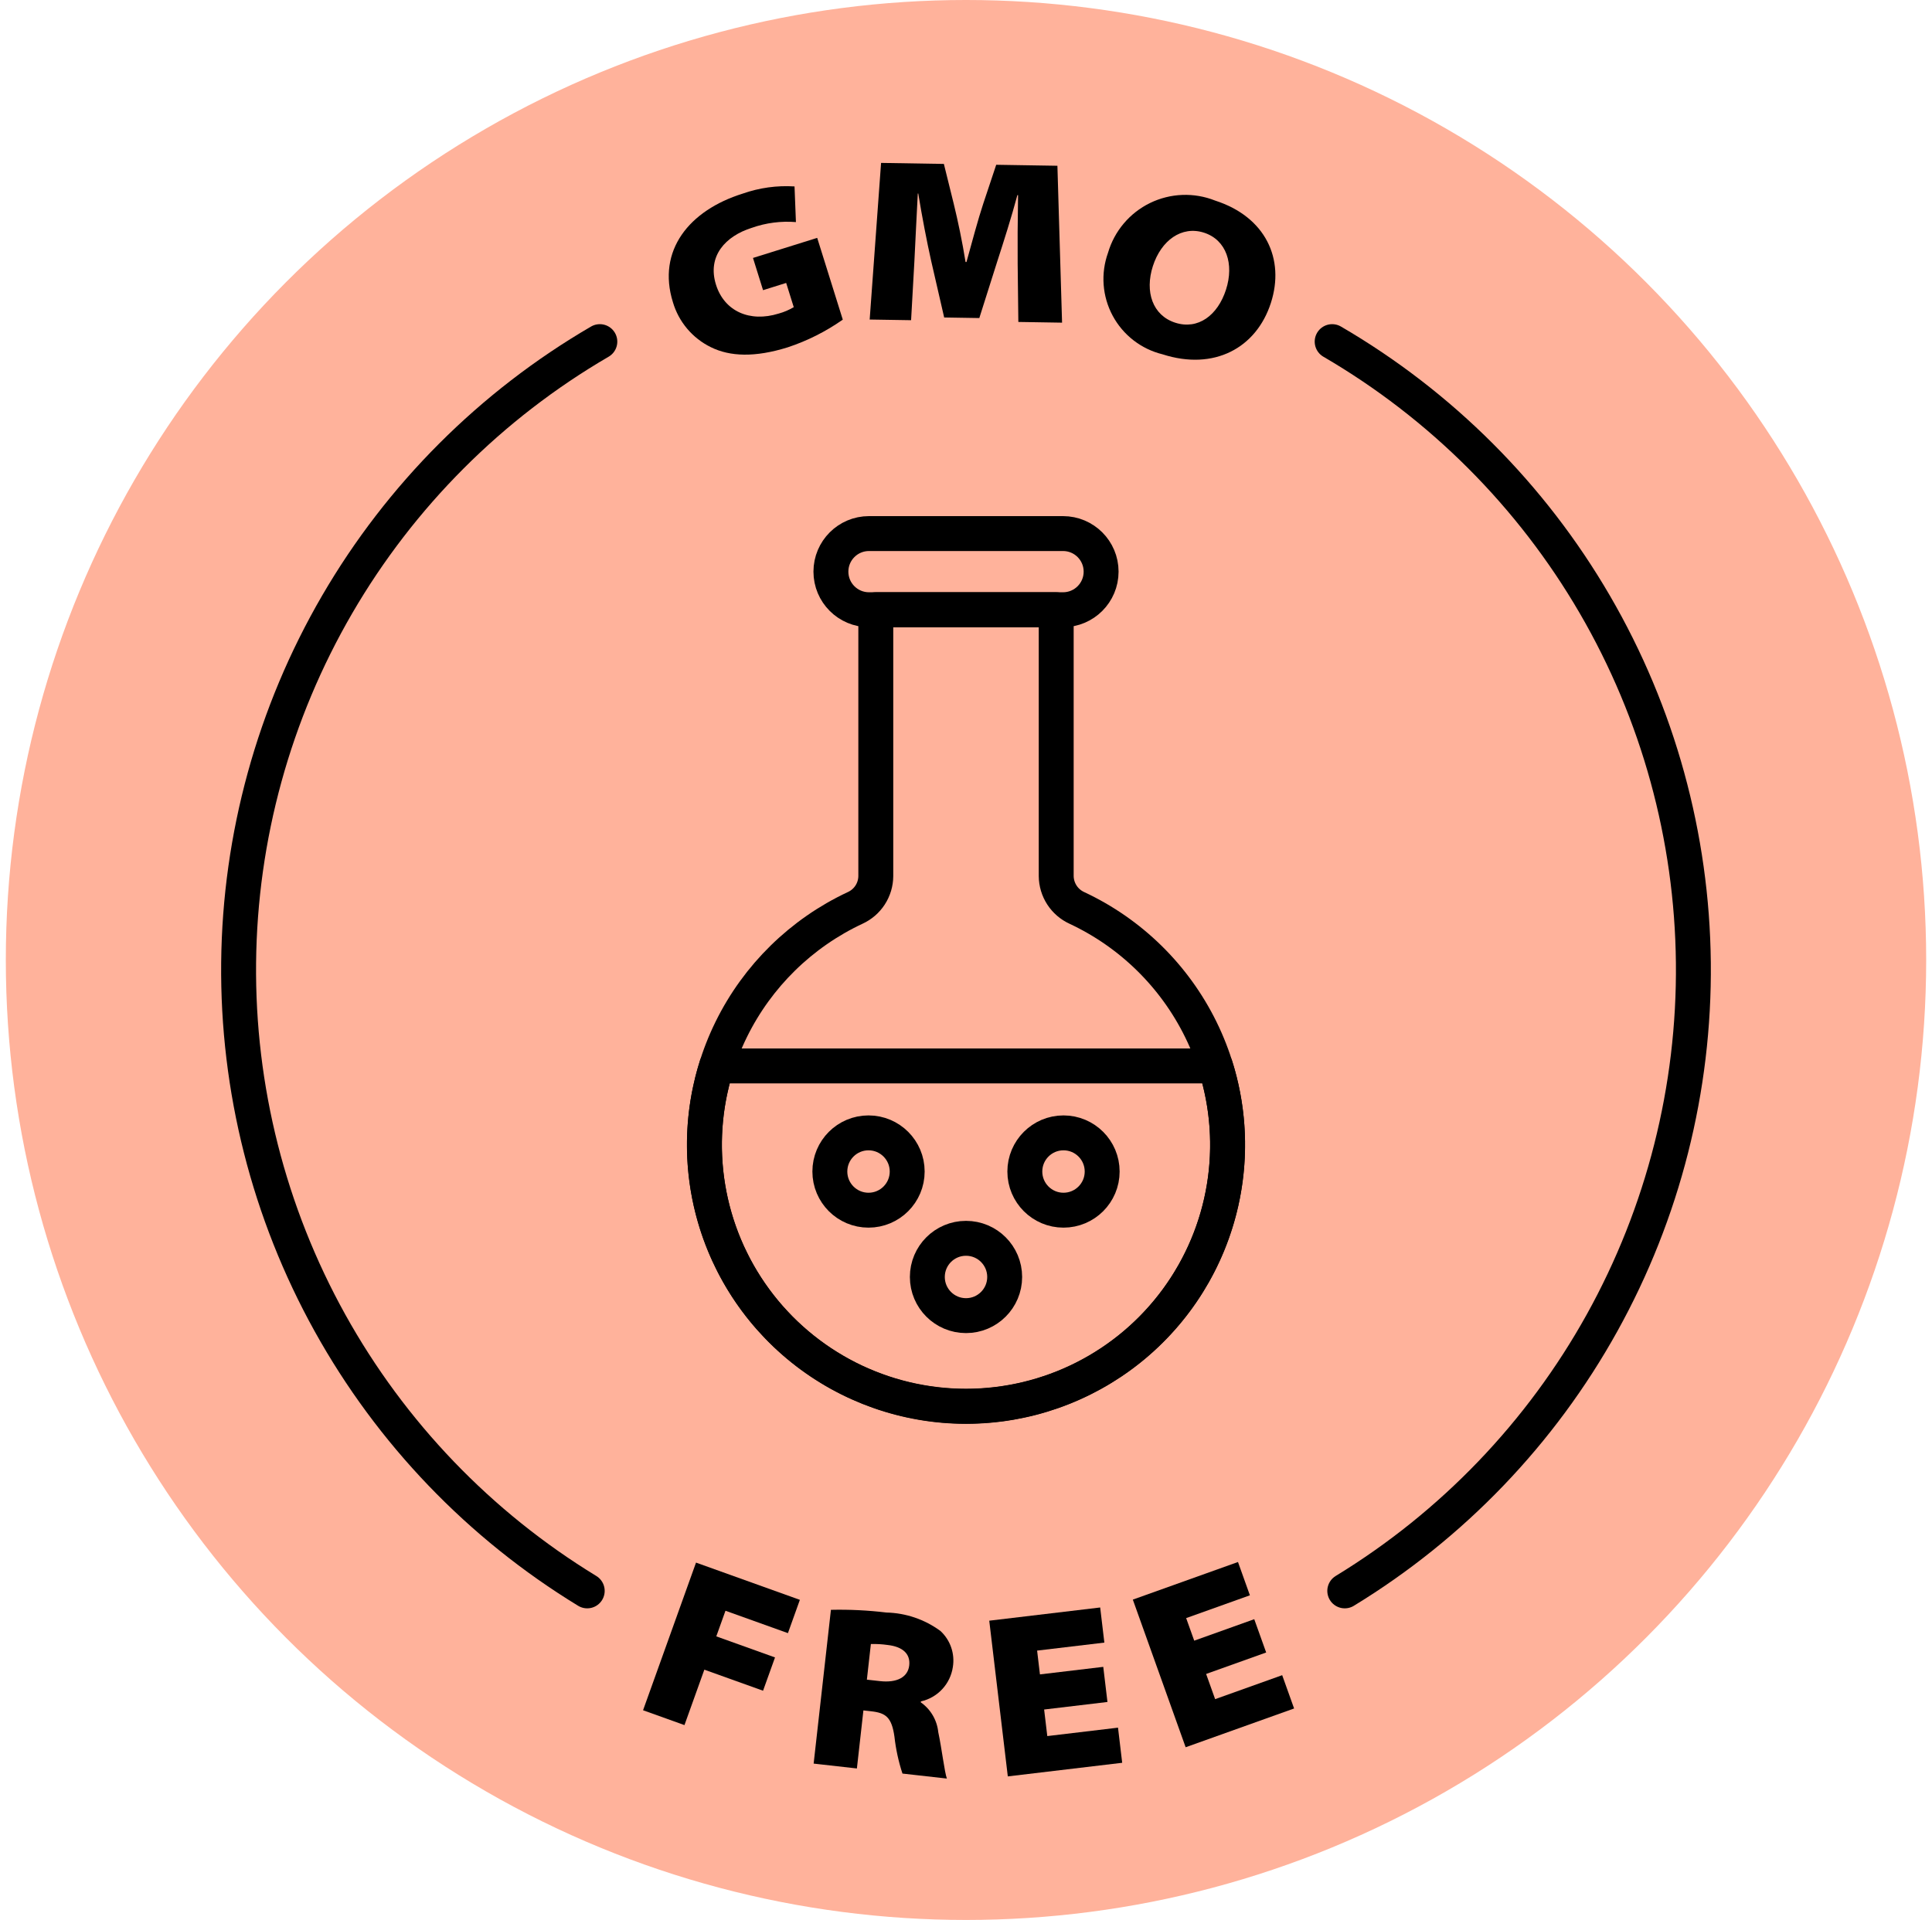 <svg xmlns="http://www.w3.org/2000/svg" fill="none" viewBox="0 0 166 165" height="165" width="166">
<g id="Group 168">
<circle fill="#FFB29B" r="82.5" cy="82.5" cx="83" id="Ellipse 15"></circle>
<g id="Group 118">
<g id="Group">
<path stroke-linejoin="round" stroke-linecap="round" stroke-width="3" stroke="black" d="M90.751 75.288V52.399H75.25V75.291C75.246 75.868 75.077 76.432 74.763 76.916C74.45 77.4 74.004 77.784 73.48 78.024C68.847 80.19 65.092 83.87 62.833 88.458C60.575 93.046 59.948 98.267 61.057 103.259C62.165 108.251 64.943 112.716 68.931 115.917C72.919 119.118 77.879 120.863 82.993 120.864C88.107 120.866 93.068 119.124 97.059 115.926C101.049 112.728 103.829 108.264 104.941 103.273C106.053 98.282 105.429 93.06 103.174 88.471C100.918 83.882 97.165 80.198 92.534 78.03C92.006 77.79 91.558 77.405 91.242 76.919C90.927 76.433 90.756 75.868 90.751 75.288Z" id="Vector"></path>
<path stroke-linejoin="round" stroke-linecap="round" stroke-width="3" stroke="black" d="M91.338 45.855H74.664C72.858 45.855 71.393 47.32 71.393 49.126V49.127C71.393 50.934 72.858 52.399 74.664 52.399H91.338C93.145 52.399 94.609 50.934 94.609 49.127V49.126C94.609 47.32 93.145 45.855 91.338 45.855Z" id="Vector_2"></path>
<path stroke-linejoin="round" stroke-linecap="round" stroke-width="3" stroke="black" d="M61.564 91.606H104.432C105.495 94.972 105.75 98.541 105.177 102.024C104.603 105.508 103.217 108.807 101.131 111.655C99.045 114.503 96.317 116.819 93.169 118.416C90.021 120.013 86.541 120.846 83.01 120.848C79.48 120.849 75.999 120.019 72.85 118.425C69.7 116.83 66.971 114.516 64.882 111.67C62.793 108.824 61.404 105.526 60.828 102.043C60.252 98.561 60.504 94.991 61.564 91.624" id="Vector_3"></path>
<path stroke-linejoin="round" stroke-linecap="round" stroke-width="3" stroke="black" d="M83.001 113.065C84.836 113.065 86.323 111.577 86.323 109.742C86.323 107.907 84.836 106.42 83.001 106.42C81.166 106.42 79.678 107.907 79.678 109.742C79.678 111.577 81.166 113.065 83.001 113.065Z" id="Vector_4"></path>
<path stroke-linejoin="round" stroke-linecap="round" stroke-width="3" stroke="black" d="M91.377 104.003C93.212 104.003 94.7 102.515 94.7 100.681C94.7 98.846 93.212 97.358 91.377 97.358C89.542 97.358 88.055 98.846 88.055 100.681C88.055 102.515 89.542 104.003 91.377 104.003Z" id="Vector_5"></path>
<path stroke-linejoin="round" stroke-linecap="round" stroke-width="3" stroke="black" d="M74.624 104.003C76.459 104.003 77.947 102.515 77.947 100.681C77.947 98.846 76.459 97.358 74.624 97.358C72.789 97.358 71.302 98.846 71.302 100.681C71.302 102.515 72.789 104.003 74.624 104.003Z" id="Vector_6"></path>
</g>
<path fill="black" d="M59.803 134.289L68.726 137.49L67.7 140.351L62.334 138.427L61.545 140.629L66.59 142.439L65.563 145.3L60.518 143.491L58.81 148.254L55.252 146.978L59.803 134.289Z" id="Vector_7"></path>
<path fill="black" d="M71.394 138.347C72.985 138.311 74.577 138.389 76.157 138.58C77.834 138.619 79.458 139.174 80.809 140.169C81.228 140.557 81.544 141.043 81.729 141.584C81.914 142.124 81.962 142.702 81.87 143.266C81.764 143.978 81.445 144.642 80.955 145.169C80.465 145.696 79.826 146.062 79.123 146.218L79.115 146.298C79.534 146.592 79.886 146.973 80.145 147.416C80.404 147.858 80.565 148.351 80.617 148.861C80.92 150.284 81.157 152.303 81.357 152.849L77.541 152.42C77.202 151.388 76.971 150.323 76.851 149.243C76.615 147.587 76.114 147.208 74.862 147.068L74.185 146.992L73.626 151.981L69.909 151.563L71.394 138.347ZM74.483 144.349L75.595 144.473C77.066 144.639 78.007 144.141 78.122 143.127C78.236 142.114 77.539 141.512 76.267 141.369C75.79 141.3 75.308 141.273 74.826 141.288L74.483 144.349Z" id="Vector_8"></path>
<path fill="black" d="M95.154 146.267L89.713 146.915L89.985 149.198L96.061 148.474L96.42 151.493L86.592 152.663L84.998 139.281L94.529 138.146L94.888 141.164L89.11 141.852L89.353 143.897L94.794 143.249L95.154 146.267Z" id="Vector_9"></path>
<path fill="black" d="M108.791 142.014L103.632 143.859L104.406 146.024L110.167 143.964L111.191 146.826L101.872 150.158L97.334 137.47L106.37 134.238L107.393 137.1L101.916 139.059L102.609 140.998L107.767 139.153L108.791 142.014Z" id="Vector_10"></path>
<path fill="black" d="M72.413 27.469C70.962 28.489 69.369 29.291 67.686 29.848C64.86 30.731 62.718 30.647 61.081 29.838C60.298 29.456 59.605 28.915 59.043 28.25C58.481 27.585 58.065 26.81 57.819 25.975C56.427 21.526 59.225 18.073 63.808 16.641C65.237 16.137 66.754 15.926 68.267 16.022L68.387 19.086C67.104 18.982 65.814 19.15 64.601 19.578C62.348 20.283 60.746 21.999 61.517 24.462C62.233 26.753 64.423 27.724 66.905 26.948C67.359 26.824 67.795 26.638 68.2 26.397L67.549 24.315L65.563 24.937L64.698 22.168L70.215 20.443L72.413 27.469Z" id="Vector_11"></path>
<path fill="black" d="M87.439 22.648C87.425 20.968 87.436 19.109 87.474 16.77L87.414 16.77C86.903 18.681 86.229 20.789 85.682 22.48L84.144 27.333L81.125 27.284L80.004 22.408C79.632 20.742 79.226 18.636 78.898 16.631L78.858 16.631C78.745 18.688 78.651 20.826 78.563 22.504L78.282 27.518L74.724 27.461L75.703 14L81.099 14.088L81.943 17.5C82.299 18.946 82.69 20.812 82.962 22.516L83.041 22.517C83.509 20.825 84.041 18.834 84.483 17.502L85.596 14.161L90.854 14.246L91.254 27.729L87.497 27.668L87.439 22.648Z" id="Vector_12"></path>
<path fill="black" d="M109.196 26.033C107.943 29.916 104.306 31.874 99.89 30.45C98.983 30.228 98.132 29.819 97.393 29.247C96.655 28.676 96.045 27.956 95.603 27.133C95.16 26.311 94.896 25.404 94.827 24.473C94.758 23.542 94.885 22.607 95.201 21.728C95.471 20.802 95.932 19.944 96.554 19.207C97.175 18.47 97.944 17.87 98.81 17.448C99.677 17.025 100.622 16.788 101.585 16.752C102.549 16.715 103.509 16.881 104.405 17.237C108.745 18.637 110.412 22.264 109.196 26.033ZM99.057 22.867C98.346 25.076 99.035 27.106 100.977 27.732C102.938 28.365 104.627 27.102 105.339 24.894C106.052 22.686 105.374 20.618 103.452 19.997C101.529 19.377 99.77 20.659 99.057 22.867Z" id="Vector_13"></path>
<path stroke-linejoin="round" stroke-linecap="round" stroke-width="3" stroke="black" d="M51.539 29.359C42.187 34.807 34.411 42.59 28.97 51.946C23.53 61.301 20.612 71.91 20.503 82.732C20.394 93.554 23.097 104.219 28.347 113.682C33.598 123.146 41.215 131.084 50.455 136.72" id="Vector_14"></path>
<path stroke-linejoin="round" stroke-linecap="round" stroke-width="3" stroke="black" d="M115.544 136.72C124.784 131.084 132.402 123.146 137.652 113.682C142.903 104.219 145.606 93.554 145.496 82.732C145.387 71.91 142.47 61.301 137.029 51.946C131.589 42.59 123.812 34.807 114.461 29.359" id="Vector_15"></path>
</g>
</g>
</svg>
